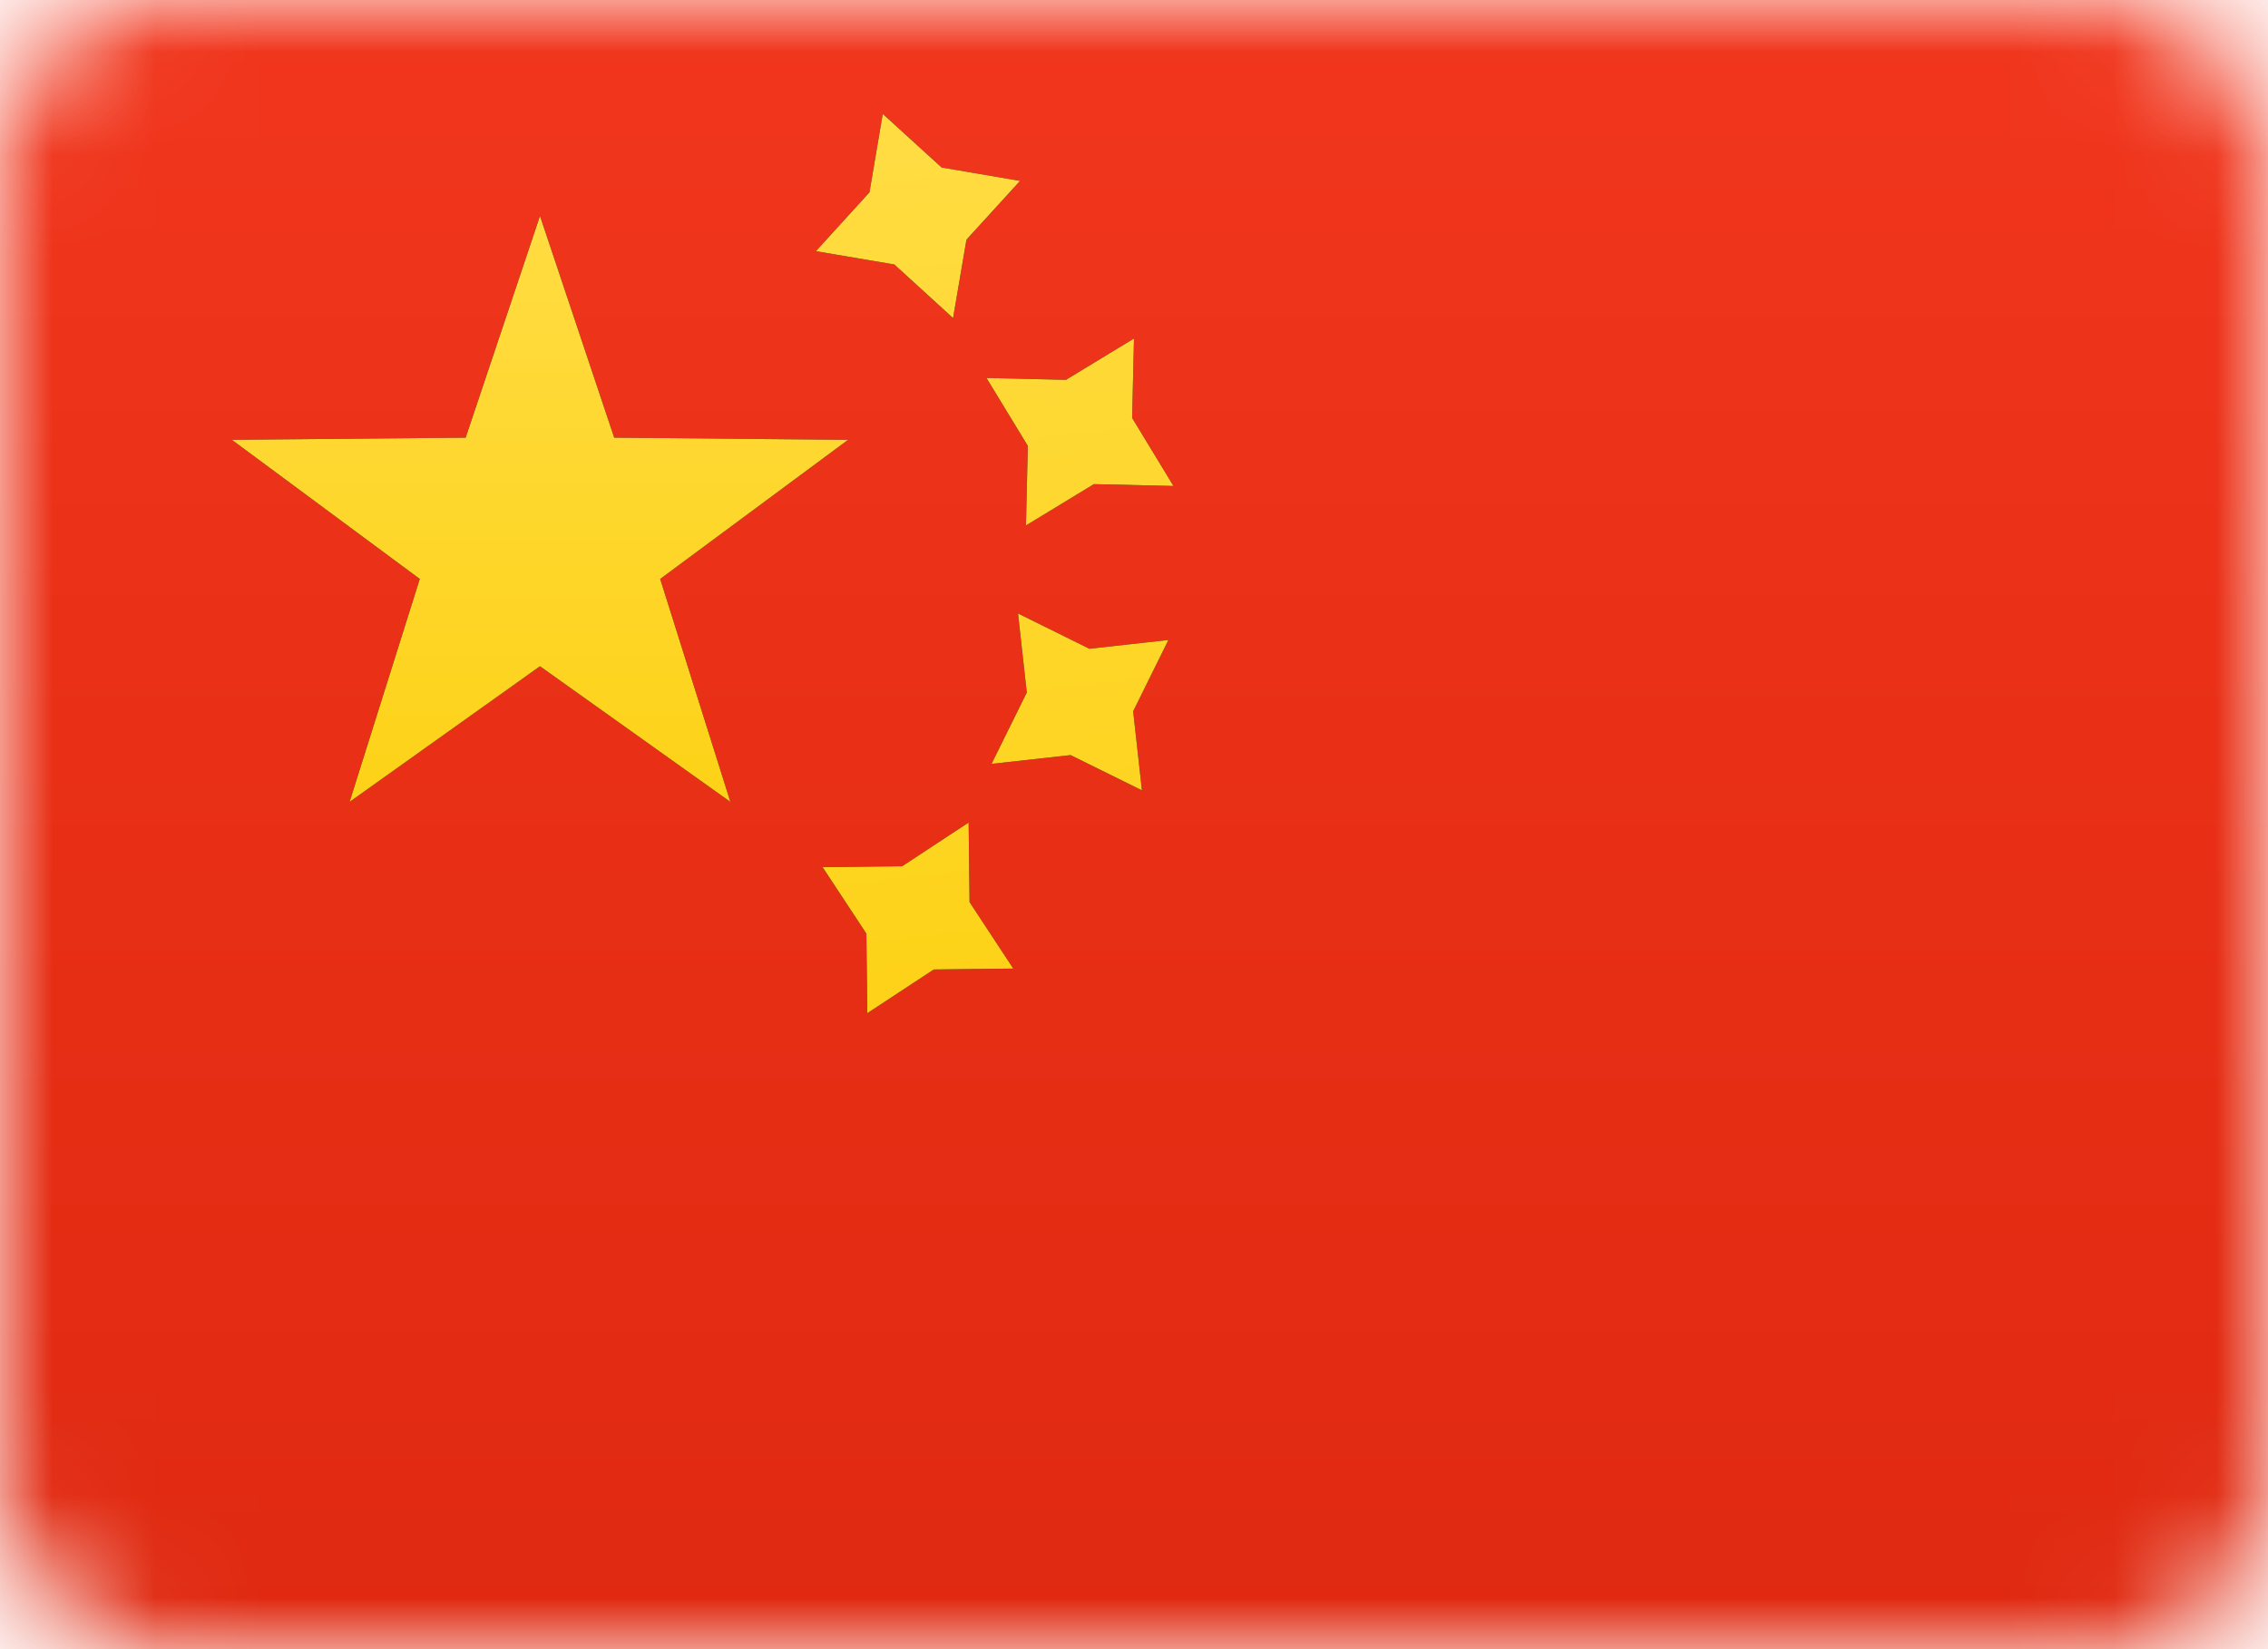<?xml version="1.0" encoding="UTF-8"?>
<svg width="22px" height="16px" viewBox="0 0 22 16" version="1.1" xmlns="http://www.w3.org/2000/svg" xmlns:xlink="http://www.w3.org/1999/xlink">
    <!-- Generator: Sketch 61.2 (89653) - https://sketch.com -->
    <title>CN</title>
    <desc>Created with Sketch.</desc>
    <defs>
        <rect id="path-1" x="0" y="0" width="22" height="16" rx="1.571"></rect>
        <linearGradient x1="50%" y1="0%" x2="50%" y2="100%" id="linearGradient-3">
            <stop stop-color="#F1361D" offset="0%"></stop>
            <stop stop-color="#DF2910" offset="100%"></stop>
        </linearGradient>
        <rect id="path-4" x="0" y="0" width="22" height="15.714" rx="1.571"></rect>
        <linearGradient x1="46.006%" y1="1.704%" x2="53.994%" y2="98.296%" id="linearGradient-6">
            <stop stop-color="#FFDC42" offset="0%"></stop>
            <stop stop-color="#FDD217" offset="100%"></stop>
        </linearGradient>
        <linearGradient x1="47.954%" y1="1.704%" x2="52.046%" y2="98.296%" id="linearGradient-7">
            <stop stop-color="#FFDC42" offset="0%"></stop>
            <stop stop-color="#FDD217" offset="100%"></stop>
        </linearGradient>
        <rect id="path-8" x="0" y="0" width="22" height="15.714" rx="1.571"></rect>
        <linearGradient x1="50%" y1="0%" x2="50%" y2="100%" id="linearGradient-10">
            <stop stop-color="#FFDC42" offset="0%"></stop>
            <stop stop-color="#FDD217" offset="100%"></stop>
        </linearGradient>
        <linearGradient x1="50%" y1="0%" x2="50%" y2="100%" id="linearGradient-11">
            <stop stop-color="#FFDC42" offset="0%"></stop>
            <stop stop-color="#FDD217" offset="100%"></stop>
        </linearGradient>
    </defs>
    <g id="CN" stroke="none" stroke-width="1" fill="none" fill-rule="evenodd">
        <g>
            <g id="Mask-Clipped">
                <mask id="mask-2" fill="white">
                    <use xlink:href="#path-1"></use>
                </mask>
                <g id="path-2"></g>
                <g id="Mask" mask="url(#mask-2)">
                    <g id="path-6-link" fill="#000000">
                        <rect id="path-6" x="0" y="0" width="22" height="16"></rect>
                    </g>
                    <g id="path-6-link" fill="url(#linearGradient-3)">
                        <rect id="path-6" x="0" y="0" width="22" height="16"></rect>
                    </g>
                </g>
            </g>
            <g id="Star-2-Clipped">
                <mask id="mask-5" fill="white">
                    <use xlink:href="#path-4"></use>
                </mask>
                <g id="path-2"></g>
                <g id="Star-2" mask="url(#mask-5)">
                    <g transform="translate(7.333, 1.048)" id="path-9-link">
                        <g>
                            <path d="M3.278,3.649 L2.619,4.05 L2.637,3.278 L2.236,2.619 L3.007,2.637 L3.667,2.236 L3.649,3.007 L4.05,3.667 L3.278,3.649 Z M1.342,1.518 L0.581,1.389 L1.101,0.818 L1.23,0.057 L1.801,0.577 L2.562,0.707 L2.042,1.277 L1.912,2.038 L1.342,1.518 Z M1.725,8.358 L1.08,8.782 L1.071,8.01 L0.646,7.365 L1.418,7.356 L2.063,6.932 L2.072,7.704 L2.496,8.349 L1.725,8.358 Z M3.052,6.278 L2.285,6.363 L2.627,5.671 L2.542,4.904 L3.234,5.246 L4.001,5.161 L3.659,5.853 L3.744,6.62 L3.052,6.278 Z" id="path-9" fill="#000000" fill-rule="nonzero"></path>
                        </g>
                        <g>
                            <path d="M3.278,3.649 L2.619,4.05 L2.637,3.278 L2.236,2.619 L3.007,2.637 L3.667,2.236 L3.649,3.007 L4.05,3.667 L3.278,3.649 Z M1.342,1.518 L0.581,1.389 L1.101,0.818 L1.23,0.057 L1.801,0.577 L2.562,0.707 L2.042,1.277 L1.912,2.038 L1.342,1.518 Z M1.725,8.358 L1.08,8.782 L1.071,8.01 L0.646,7.365 L1.418,7.356 L2.063,6.932 L2.072,7.704 L2.496,8.349 L1.725,8.358 Z M3.052,6.278 L2.285,6.363 L2.627,5.671 L2.542,4.904 L3.234,5.246 L4.001,5.161 L3.659,5.853 L3.744,6.62 L3.052,6.278 Z" id="path-9" fill="url(#linearGradient-7)"></path>
                        </g>
                    </g>
                </g>
            </g>
            <g id="Star-8-Clipped">
                <mask id="mask-9" fill="white">
                    <use xlink:href="#path-8"></use>
                </mask>
                <g id="path-2"></g>
                <g id="Star-8" mask="url(#mask-9)">
                    <g transform="translate(2.095, 2.095)" id="path-12-link">
                        <g>
                            <polygon id="path-12" fill="#000000" points="3.143 4.369 1.296 5.685 1.977 3.522 0.154 2.172 2.422 2.151 3.143 0 3.863 2.151 6.132 2.172 4.309 3.522 4.99 5.685"></polygon>
                        </g>
                        <g>
                            <polygon id="path-12" fill="url(#linearGradient-11)" points="3.143 4.369 1.296 5.685 1.977 3.522 0.154 2.172 2.422 2.151 3.143 0 3.863 2.151 6.132 2.172 4.309 3.522 4.99 5.685"></polygon>
                        </g>
                    </g>
                </g>
            </g>
        </g>
    </g>
</svg>